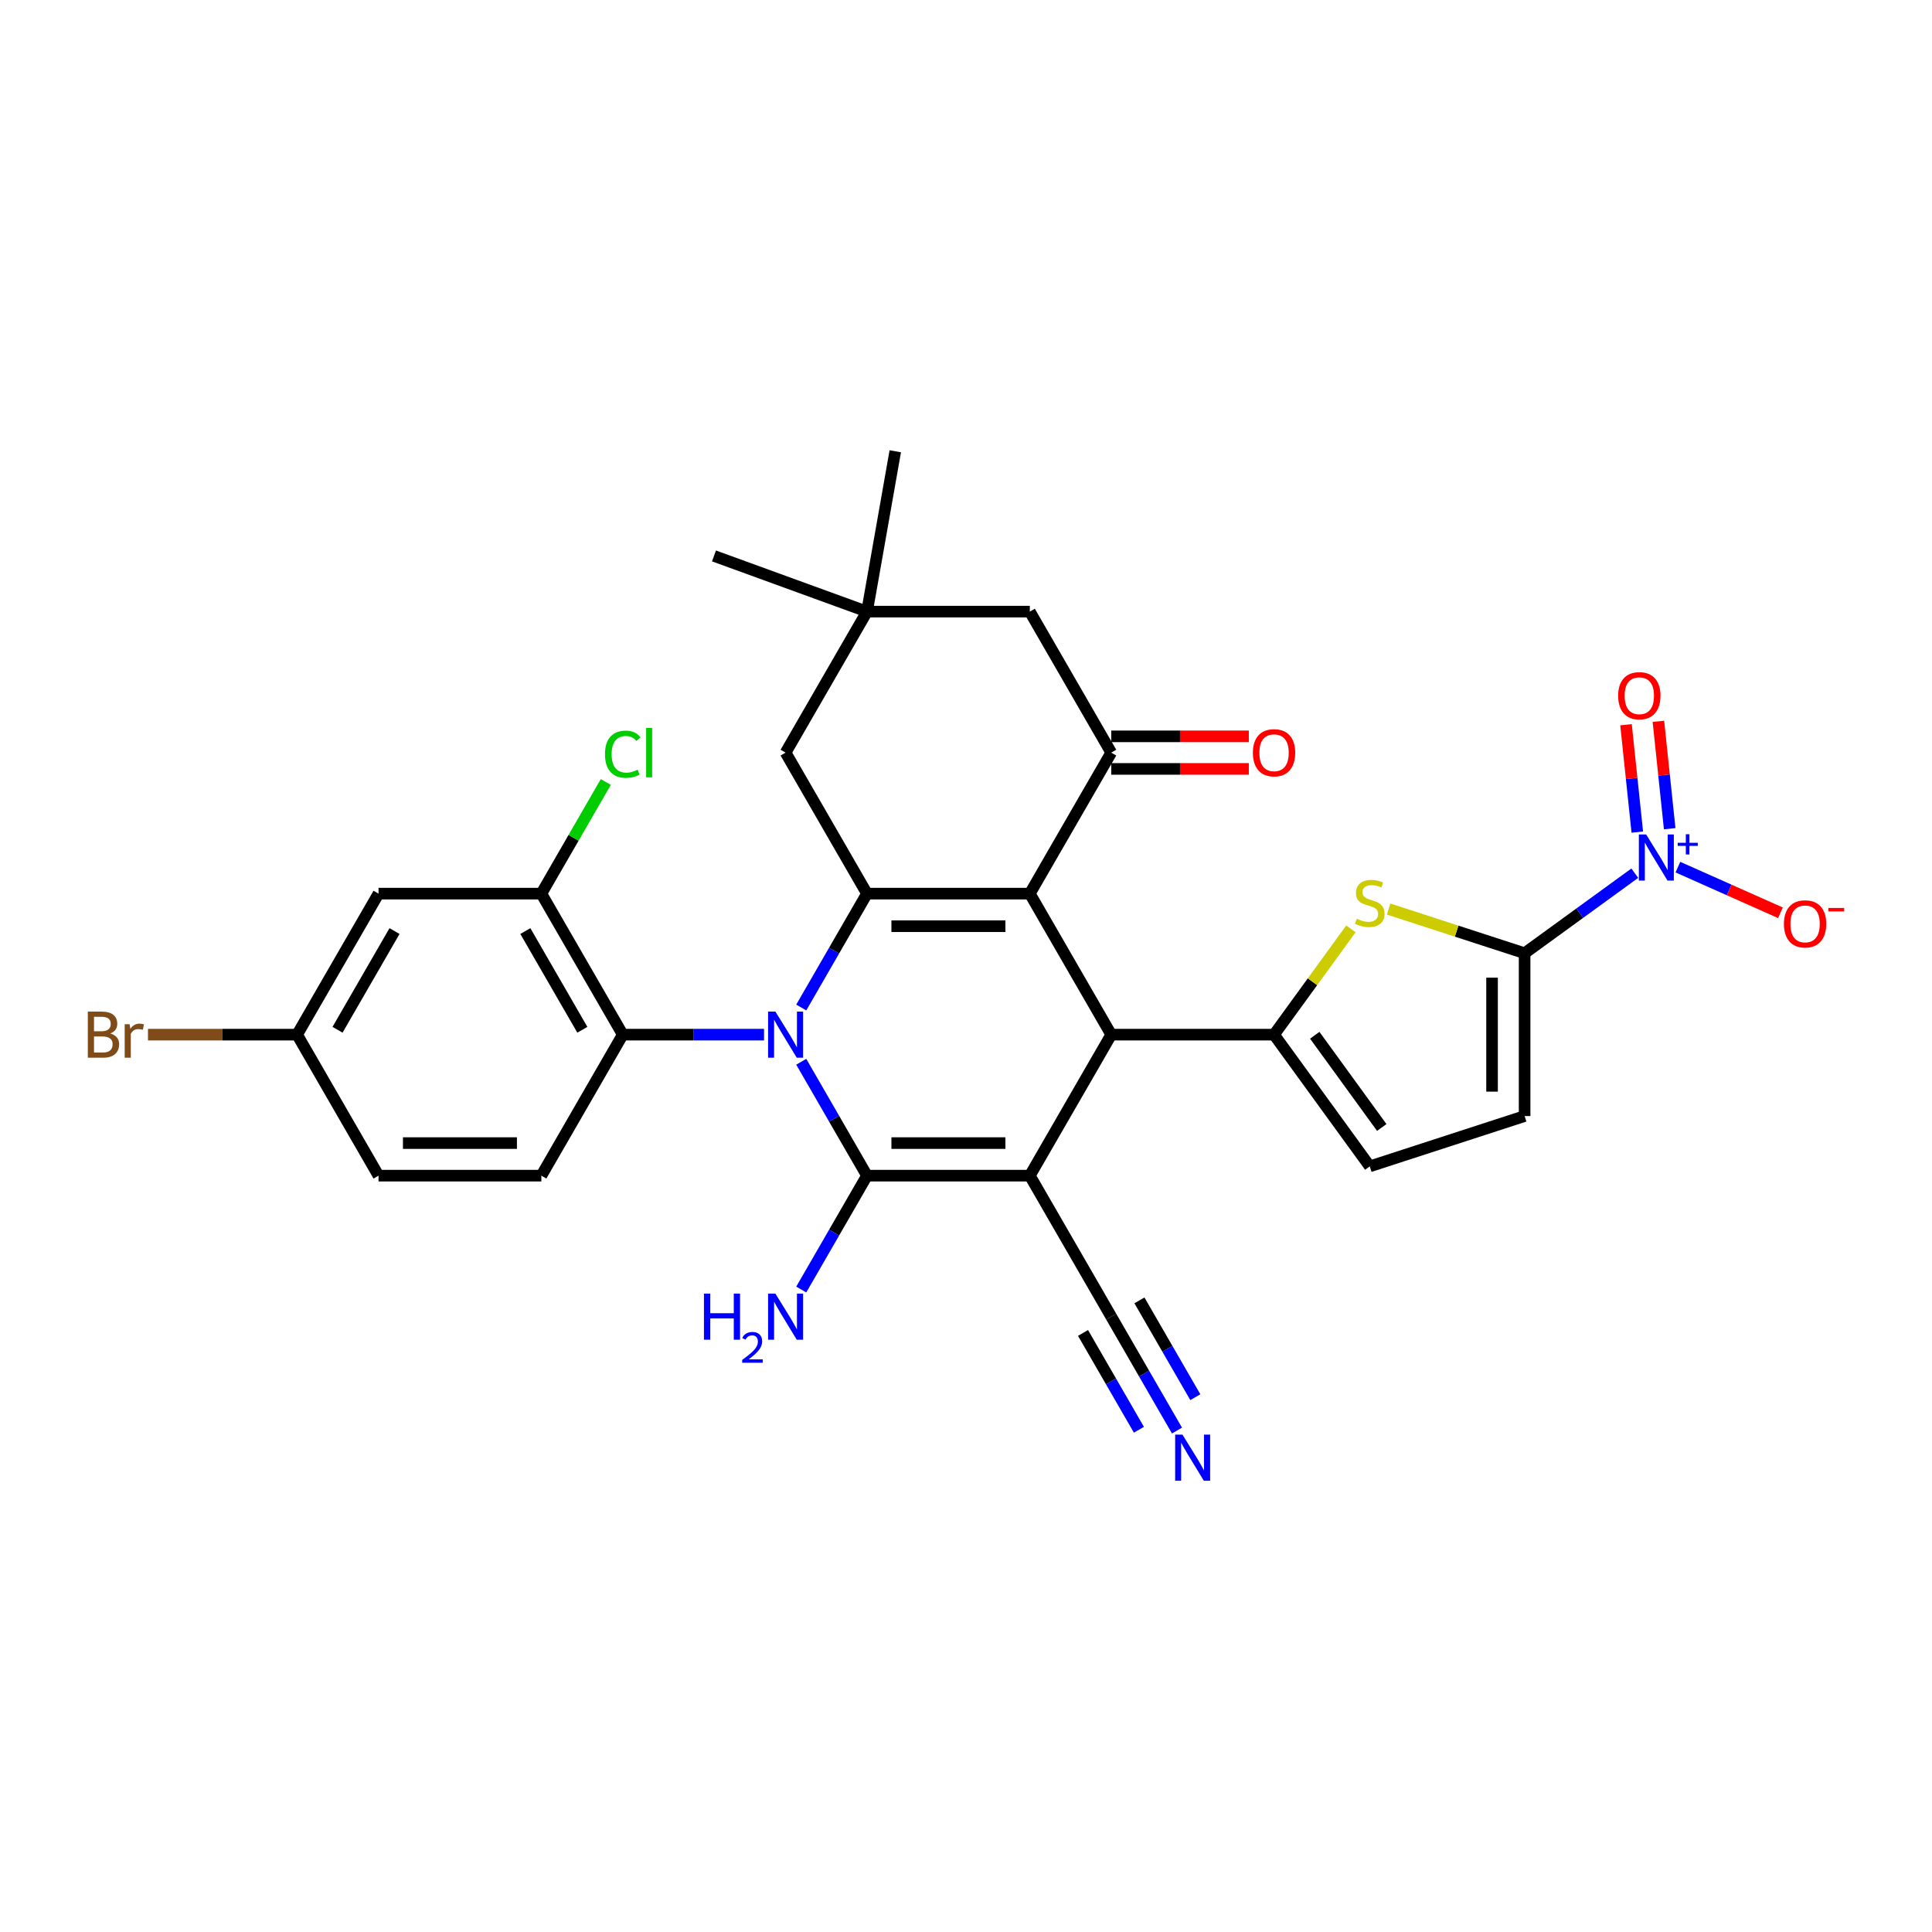 <?xml version='1.0' encoding='iso-8859-1'?>
<svg version='1.1' baseProfile='full'
              xmlns='http://www.w3.org/2000/svg'
                      xmlns:rdkit='http://www.rdkit.org/xml'
                      xmlns:xlink='http://www.w3.org/1999/xlink'
                  xml:space='preserve'
width='1000px' height='1000px' viewBox='0 0 1000 1000'>
<!-- END OF HEADER -->
<rect style='opacity:1.0;fill:#FFFFFF;stroke:none' width='1000' height='1000' x='0' y='0'> </rect>
<path class='bond-1' d='M 533.033,608.518 L 448.755,608.518' style='fill:none;fill-rule:evenodd;stroke:#000000;stroke-width:6px;stroke-linecap:butt;stroke-linejoin:miter;stroke-opacity:1' />
<path class='bond-1' d='M 520.391,591.663 L 461.397,591.663' style='fill:none;fill-rule:evenodd;stroke:#000000;stroke-width:6px;stroke-linecap:butt;stroke-linejoin:miter;stroke-opacity:1' />
<path class='bond-4' d='M 533.033,608.518 L 575.172,535.532' style='fill:none;fill-rule:evenodd;stroke:#000000;stroke-width:6px;stroke-linecap:butt;stroke-linejoin:miter;stroke-opacity:1' />
<path class='bond-11' d='M 533.033,608.518 L 575.172,681.504' style='fill:none;fill-rule:evenodd;stroke:#000000;stroke-width:6px;stroke-linecap:butt;stroke-linejoin:miter;stroke-opacity:1' />
<path class='bond-0' d='M 414.723,549.572 L 431.739,579.045' style='fill:none;fill-rule:evenodd;stroke:#0000FF;stroke-width:6px;stroke-linecap:butt;stroke-linejoin:miter;stroke-opacity:1' />
<path class='bond-0' d='M 431.739,579.045 L 448.755,608.518' style='fill:none;fill-rule:evenodd;stroke:#000000;stroke-width:6px;stroke-linecap:butt;stroke-linejoin:miter;stroke-opacity:1' />
<path class='bond-10' d='M 395.458,535.532 L 358.899,535.532' style='fill:none;fill-rule:evenodd;stroke:#0000FF;stroke-width:6px;stroke-linecap:butt;stroke-linejoin:miter;stroke-opacity:1' />
<path class='bond-10' d='M 358.899,535.532 L 322.339,535.532' style='fill:none;fill-rule:evenodd;stroke:#000000;stroke-width:6px;stroke-linecap:butt;stroke-linejoin:miter;stroke-opacity:1' />
<path class='bond-31' d='M 414.723,521.491 L 431.739,492.018' style='fill:none;fill-rule:evenodd;stroke:#0000FF;stroke-width:6px;stroke-linecap:butt;stroke-linejoin:miter;stroke-opacity:1' />
<path class='bond-31' d='M 431.739,492.018 L 448.755,462.545' style='fill:none;fill-rule:evenodd;stroke:#000000;stroke-width:6px;stroke-linecap:butt;stroke-linejoin:miter;stroke-opacity:1' />
<path class='bond-23' d='M 448.755,608.518 L 431.739,637.991' style='fill:none;fill-rule:evenodd;stroke:#000000;stroke-width:6px;stroke-linecap:butt;stroke-linejoin:miter;stroke-opacity:1' />
<path class='bond-23' d='M 431.739,637.991 L 414.723,667.464' style='fill:none;fill-rule:evenodd;stroke:#0000FF;stroke-width:6px;stroke-linecap:butt;stroke-linejoin:miter;stroke-opacity:1' />
<path class='bond-2' d='M 533.033,462.545 L 575.172,535.532' style='fill:none;fill-rule:evenodd;stroke:#000000;stroke-width:6px;stroke-linecap:butt;stroke-linejoin:miter;stroke-opacity:1' />
<path class='bond-3' d='M 533.033,462.545 L 448.755,462.545' style='fill:none;fill-rule:evenodd;stroke:#000000;stroke-width:6px;stroke-linecap:butt;stroke-linejoin:miter;stroke-opacity:1' />
<path class='bond-3' d='M 520.391,479.401 L 461.397,479.401' style='fill:none;fill-rule:evenodd;stroke:#000000;stroke-width:6px;stroke-linecap:butt;stroke-linejoin:miter;stroke-opacity:1' />
<path class='bond-9' d='M 533.033,462.545 L 575.172,389.559' style='fill:none;fill-rule:evenodd;stroke:#000000;stroke-width:6px;stroke-linecap:butt;stroke-linejoin:miter;stroke-opacity:1' />
<path class='bond-16' d='M 448.755,462.545 L 406.617,389.559' style='fill:none;fill-rule:evenodd;stroke:#000000;stroke-width:6px;stroke-linecap:butt;stroke-linejoin:miter;stroke-opacity:1' />
<path class='bond-5' d='M 575.172,535.532 L 659.449,535.532' style='fill:none;fill-rule:evenodd;stroke:#000000;stroke-width:6px;stroke-linecap:butt;stroke-linejoin:miter;stroke-opacity:1' />
<path class='bond-8' d='M 659.449,535.532 L 679.338,508.157' style='fill:none;fill-rule:evenodd;stroke:#000000;stroke-width:6px;stroke-linecap:butt;stroke-linejoin:miter;stroke-opacity:1' />
<path class='bond-8' d='M 679.338,508.157 L 699.227,480.782' style='fill:none;fill-rule:evenodd;stroke:#CCCC00;stroke-width:6px;stroke-linecap:butt;stroke-linejoin:miter;stroke-opacity:1' />
<path class='bond-12' d='M 659.449,535.532 L 708.986,603.713' style='fill:none;fill-rule:evenodd;stroke:#000000;stroke-width:6px;stroke-linecap:butt;stroke-linejoin:miter;stroke-opacity:1' />
<path class='bond-12' d='M 680.516,535.852 L 715.192,583.579' style='fill:none;fill-rule:evenodd;stroke:#000000;stroke-width:6px;stroke-linecap:butt;stroke-linejoin:miter;stroke-opacity:1' />
<path class='bond-6' d='M 789.138,493.393 L 753.942,481.957' style='fill:none;fill-rule:evenodd;stroke:#000000;stroke-width:6px;stroke-linecap:butt;stroke-linejoin:miter;stroke-opacity:1' />
<path class='bond-6' d='M 753.942,481.957 L 718.745,470.521' style='fill:none;fill-rule:evenodd;stroke:#CCCC00;stroke-width:6px;stroke-linecap:butt;stroke-linejoin:miter;stroke-opacity:1' />
<path class='bond-7' d='M 789.138,493.393 L 817.65,472.678' style='fill:none;fill-rule:evenodd;stroke:#000000;stroke-width:6px;stroke-linecap:butt;stroke-linejoin:miter;stroke-opacity:1' />
<path class='bond-7' d='M 817.65,472.678 L 846.162,451.963' style='fill:none;fill-rule:evenodd;stroke:#0000FF;stroke-width:6px;stroke-linecap:butt;stroke-linejoin:miter;stroke-opacity:1' />
<path class='bond-32' d='M 789.138,493.393 L 789.138,577.67' style='fill:none;fill-rule:evenodd;stroke:#000000;stroke-width:6px;stroke-linecap:butt;stroke-linejoin:miter;stroke-opacity:1' />
<path class='bond-32' d='M 772.283,506.035 L 772.283,565.029' style='fill:none;fill-rule:evenodd;stroke:#000000;stroke-width:6px;stroke-linecap:butt;stroke-linejoin:miter;stroke-opacity:1' />
<path class='bond-21' d='M 868.479,448.824 L 895.016,460.639' style='fill:none;fill-rule:evenodd;stroke:#0000FF;stroke-width:6px;stroke-linecap:butt;stroke-linejoin:miter;stroke-opacity:1' />
<path class='bond-21' d='M 895.016,460.639 L 921.554,472.455' style='fill:none;fill-rule:evenodd;stroke:#FF0000;stroke-width:6px;stroke-linecap:butt;stroke-linejoin:miter;stroke-opacity:1' />
<path class='bond-22' d='M 864.226,428.934 L 861.305,401.144' style='fill:none;fill-rule:evenodd;stroke:#0000FF;stroke-width:6px;stroke-linecap:butt;stroke-linejoin:miter;stroke-opacity:1' />
<path class='bond-22' d='M 861.305,401.144 L 858.384,373.353' style='fill:none;fill-rule:evenodd;stroke:#FF0000;stroke-width:6px;stroke-linecap:butt;stroke-linejoin:miter;stroke-opacity:1' />
<path class='bond-22' d='M 847.463,430.696 L 844.542,402.905' style='fill:none;fill-rule:evenodd;stroke:#0000FF;stroke-width:6px;stroke-linecap:butt;stroke-linejoin:miter;stroke-opacity:1' />
<path class='bond-22' d='M 844.542,402.905 L 841.621,375.115' style='fill:none;fill-rule:evenodd;stroke:#FF0000;stroke-width:6px;stroke-linecap:butt;stroke-linejoin:miter;stroke-opacity:1' />
<path class='bond-18' d='M 575.172,389.559 L 533.033,316.573' style='fill:none;fill-rule:evenodd;stroke:#000000;stroke-width:6px;stroke-linecap:butt;stroke-linejoin:miter;stroke-opacity:1' />
<path class='bond-24' d='M 575.172,397.987 L 610.779,397.987' style='fill:none;fill-rule:evenodd;stroke:#000000;stroke-width:6px;stroke-linecap:butt;stroke-linejoin:miter;stroke-opacity:1' />
<path class='bond-24' d='M 610.779,397.987 L 646.386,397.987' style='fill:none;fill-rule:evenodd;stroke:#FF0000;stroke-width:6px;stroke-linecap:butt;stroke-linejoin:miter;stroke-opacity:1' />
<path class='bond-24' d='M 575.172,381.131 L 610.779,381.131' style='fill:none;fill-rule:evenodd;stroke:#000000;stroke-width:6px;stroke-linecap:butt;stroke-linejoin:miter;stroke-opacity:1' />
<path class='bond-24' d='M 610.779,381.131 L 646.386,381.131' style='fill:none;fill-rule:evenodd;stroke:#FF0000;stroke-width:6px;stroke-linecap:butt;stroke-linejoin:miter;stroke-opacity:1' />
<path class='bond-14' d='M 322.339,535.532 L 280.201,462.545' style='fill:none;fill-rule:evenodd;stroke:#000000;stroke-width:6px;stroke-linecap:butt;stroke-linejoin:miter;stroke-opacity:1' />
<path class='bond-14' d='M 301.421,533.011 L 271.924,481.921' style='fill:none;fill-rule:evenodd;stroke:#000000;stroke-width:6px;stroke-linecap:butt;stroke-linejoin:miter;stroke-opacity:1' />
<path class='bond-20' d='M 322.339,535.532 L 280.201,608.518' style='fill:none;fill-rule:evenodd;stroke:#000000;stroke-width:6px;stroke-linecap:butt;stroke-linejoin:miter;stroke-opacity:1' />
<path class='bond-15' d='M 575.172,681.504 L 592.188,710.977' style='fill:none;fill-rule:evenodd;stroke:#000000;stroke-width:6px;stroke-linecap:butt;stroke-linejoin:miter;stroke-opacity:1' />
<path class='bond-15' d='M 592.188,710.977 L 609.204,740.45' style='fill:none;fill-rule:evenodd;stroke:#0000FF;stroke-width:6px;stroke-linecap:butt;stroke-linejoin:miter;stroke-opacity:1' />
<path class='bond-15' d='M 560.574,689.932 L 575.038,714.984' style='fill:none;fill-rule:evenodd;stroke:#000000;stroke-width:6px;stroke-linecap:butt;stroke-linejoin:miter;stroke-opacity:1' />
<path class='bond-15' d='M 575.038,714.984 L 589.502,740.036' style='fill:none;fill-rule:evenodd;stroke:#0000FF;stroke-width:6px;stroke-linecap:butt;stroke-linejoin:miter;stroke-opacity:1' />
<path class='bond-15' d='M 589.769,673.077 L 604.233,698.129' style='fill:none;fill-rule:evenodd;stroke:#000000;stroke-width:6px;stroke-linecap:butt;stroke-linejoin:miter;stroke-opacity:1' />
<path class='bond-15' d='M 604.233,698.129 L 618.696,723.18' style='fill:none;fill-rule:evenodd;stroke:#0000FF;stroke-width:6px;stroke-linecap:butt;stroke-linejoin:miter;stroke-opacity:1' />
<path class='bond-13' d='M 708.986,603.713 L 789.138,577.67' style='fill:none;fill-rule:evenodd;stroke:#000000;stroke-width:6px;stroke-linecap:butt;stroke-linejoin:miter;stroke-opacity:1' />
<path class='bond-19' d='M 280.201,462.545 L 195.923,462.545' style='fill:none;fill-rule:evenodd;stroke:#000000;stroke-width:6px;stroke-linecap:butt;stroke-linejoin:miter;stroke-opacity:1' />
<path class='bond-26' d='M 280.201,462.545 L 296.881,433.654' style='fill:none;fill-rule:evenodd;stroke:#000000;stroke-width:6px;stroke-linecap:butt;stroke-linejoin:miter;stroke-opacity:1' />
<path class='bond-26' d='M 296.881,433.654 L 313.562,404.763' style='fill:none;fill-rule:evenodd;stroke:#00CC00;stroke-width:6px;stroke-linecap:butt;stroke-linejoin:miter;stroke-opacity:1' />
<path class='bond-17' d='M 406.617,389.559 L 448.755,316.573' style='fill:none;fill-rule:evenodd;stroke:#000000;stroke-width:6px;stroke-linecap:butt;stroke-linejoin:miter;stroke-opacity:1' />
<path class='bond-29' d='M 448.755,316.573 L 369.561,287.748' style='fill:none;fill-rule:evenodd;stroke:#000000;stroke-width:6px;stroke-linecap:butt;stroke-linejoin:miter;stroke-opacity:1' />
<path class='bond-30' d='M 448.755,316.573 L 463.39,233.576' style='fill:none;fill-rule:evenodd;stroke:#000000;stroke-width:6px;stroke-linecap:butt;stroke-linejoin:miter;stroke-opacity:1' />
<path class='bond-33' d='M 448.755,316.573 L 533.033,316.573' style='fill:none;fill-rule:evenodd;stroke:#000000;stroke-width:6px;stroke-linecap:butt;stroke-linejoin:miter;stroke-opacity:1' />
<path class='bond-34' d='M 195.923,462.545 L 153.785,535.532' style='fill:none;fill-rule:evenodd;stroke:#000000;stroke-width:6px;stroke-linecap:butt;stroke-linejoin:miter;stroke-opacity:1' />
<path class='bond-34' d='M 204.2,481.921 L 174.703,533.011' style='fill:none;fill-rule:evenodd;stroke:#000000;stroke-width:6px;stroke-linecap:butt;stroke-linejoin:miter;stroke-opacity:1' />
<path class='bond-27' d='M 280.201,608.518 L 195.923,608.518' style='fill:none;fill-rule:evenodd;stroke:#000000;stroke-width:6px;stroke-linecap:butt;stroke-linejoin:miter;stroke-opacity:1' />
<path class='bond-27' d='M 267.559,591.663 L 208.565,591.663' style='fill:none;fill-rule:evenodd;stroke:#000000;stroke-width:6px;stroke-linecap:butt;stroke-linejoin:miter;stroke-opacity:1' />
<path class='bond-25' d='M 153.785,535.532 L 195.923,608.518' style='fill:none;fill-rule:evenodd;stroke:#000000;stroke-width:6px;stroke-linecap:butt;stroke-linejoin:miter;stroke-opacity:1' />
<path class='bond-28' d='M 153.785,535.532 L 115.186,535.532' style='fill:none;fill-rule:evenodd;stroke:#000000;stroke-width:6px;stroke-linecap:butt;stroke-linejoin:miter;stroke-opacity:1' />
<path class='bond-28' d='M 115.186,535.532 L 76.587,535.532' style='fill:none;fill-rule:evenodd;stroke:#7F4C19;stroke-width:6px;stroke-linecap:butt;stroke-linejoin:miter;stroke-opacity:1' />
<path  class='atom-1' d='M 401.341 523.598
L 409.162 536.24
Q 409.937 537.487, 411.185 539.746
Q 412.432 542.004, 412.499 542.139
L 412.499 523.598
L 415.668 523.598
L 415.668 547.465
L 412.398 547.465
L 404.004 533.644
Q 403.027 532.026, 401.982 530.172
Q 400.97 528.318, 400.667 527.744
L 400.667 547.465
L 397.565 547.465
L 397.565 523.598
L 401.341 523.598
' fill='#0000FF'/>
<path  class='atom-8' d='M 852.044 431.922
L 859.865 444.564
Q 860.641 445.811, 861.888 448.07
Q 863.135 450.328, 863.203 450.463
L 863.203 431.922
L 866.372 431.922
L 866.372 455.79
L 863.102 455.79
L 854.708 441.968
Q 853.73 440.35, 852.685 438.496
Q 851.674 436.642, 851.37 436.069
L 851.37 455.79
L 848.269 455.79
L 848.269 431.922
L 852.044 431.922
' fill='#0000FF'/>
<path  class='atom-8' d='M 868.374 436.225
L 872.579 436.225
L 872.579 431.797
L 874.448 431.797
L 874.448 436.225
L 878.764 436.225
L 878.764 437.826
L 874.448 437.826
L 874.448 442.276
L 872.579 442.276
L 872.579 437.826
L 868.374 437.826
L 868.374 436.225
' fill='#0000FF'/>
<path  class='atom-9' d='M 702.244 475.542
Q 702.513 475.643, 703.626 476.115
Q 704.738 476.587, 705.952 476.89
Q 707.199 477.16, 708.413 477.16
Q 710.671 477.16, 711.986 476.081
Q 713.301 474.969, 713.301 473.047
Q 713.301 471.732, 712.627 470.923
Q 711.986 470.114, 710.975 469.676
Q 709.964 469.238, 708.278 468.732
Q 706.154 468.091, 704.873 467.485
Q 703.626 466.878, 702.716 465.597
Q 701.839 464.316, 701.839 462.158
Q 701.839 459.158, 703.862 457.304
Q 705.918 455.45, 709.964 455.45
Q 712.728 455.45, 715.863 456.765
L 715.088 459.36
Q 712.222 458.18, 710.065 458.18
Q 707.739 458.18, 706.458 459.158
Q 705.177 460.102, 705.21 461.754
Q 705.21 463.035, 705.851 463.81
Q 706.525 464.586, 707.469 465.024
Q 708.447 465.462, 710.065 465.968
Q 712.222 466.642, 713.503 467.316
Q 714.784 467.99, 715.694 469.372
Q 716.638 470.721, 716.638 473.047
Q 716.638 476.351, 714.413 478.137
Q 712.222 479.89, 708.548 479.89
Q 706.424 479.89, 704.806 479.418
Q 703.221 478.98, 701.334 478.205
L 702.244 475.542
' fill='#CCCC00'/>
<path  class='atom-16' d='M 612.034 742.557
L 619.855 755.199
Q 620.631 756.446, 621.878 758.705
Q 623.125 760.963, 623.193 761.098
L 623.193 742.557
L 626.362 742.557
L 626.362 766.424
L 623.092 766.424
L 614.698 752.603
Q 613.72 750.985, 612.675 749.131
Q 611.664 747.277, 611.36 746.703
L 611.36 766.424
L 608.259 766.424
L 608.259 742.557
L 612.034 742.557
' fill='#0000FF'/>
<path  class='atom-22' d='M 923.355 478.202
Q 923.355 472.471, 926.187 469.269
Q 929.019 466.066, 934.311 466.066
Q 939.604 466.066, 942.436 469.269
Q 945.268 472.471, 945.268 478.202
Q 945.268 484, 942.402 487.304
Q 939.537 490.574, 934.311 490.574
Q 929.053 490.574, 926.187 487.304
Q 923.355 484.034, 923.355 478.202
M 934.311 487.877
Q 937.952 487.877, 939.907 485.45
Q 941.896 482.989, 941.896 478.202
Q 941.896 473.516, 939.907 471.157
Q 937.952 468.763, 934.311 468.763
Q 930.671 468.763, 928.682 471.123
Q 926.727 473.483, 926.727 478.202
Q 926.727 483.023, 928.682 485.45
Q 930.671 487.877, 934.311 487.877
' fill='#FF0000'/>
<path  class='atom-22' d='M 946.38 469.962
L 954.545 469.962
L 954.545 471.742
L 946.38 471.742
L 946.38 469.962
' fill='#FF0000'/>
<path  class='atom-23' d='M 837.555 360.108
Q 837.555 354.377, 840.387 351.174
Q 843.218 347.972, 848.511 347.972
Q 853.803 347.972, 856.635 351.174
Q 859.467 354.377, 859.467 360.108
Q 859.467 365.906, 856.602 369.21
Q 853.736 372.48, 848.511 372.48
Q 843.252 372.48, 840.387 369.21
Q 837.555 365.94, 837.555 360.108
M 848.511 369.783
Q 852.152 369.783, 854.107 367.356
Q 856.096 364.895, 856.096 360.108
Q 856.096 355.422, 854.107 353.062
Q 852.152 350.669, 848.511 350.669
Q 844.87 350.669, 842.881 353.028
Q 840.926 355.388, 840.926 360.108
Q 840.926 364.928, 842.881 367.356
Q 844.87 369.783, 848.511 369.783
' fill='#FF0000'/>
<path  class='atom-24' d='M 364.366 669.571
L 367.602 669.571
L 367.602 679.718
L 379.806 679.718
L 379.806 669.571
L 383.042 669.571
L 383.042 693.438
L 379.806 693.438
L 379.806 682.415
L 367.602 682.415
L 367.602 693.438
L 364.366 693.438
L 364.366 669.571
' fill='#0000FF'/>
<path  class='atom-24' d='M 384.199 692.601
Q 384.777 691.11, 386.157 690.287
Q 387.536 689.441, 389.45 689.441
Q 391.83 689.441, 393.165 690.732
Q 394.5 692.022, 394.5 694.314
Q 394.5 696.65, 392.765 698.83
Q 391.052 701.011, 387.492 703.592
L 394.767 703.592
L 394.767 705.372
L 384.155 705.372
L 384.155 703.881
Q 387.091 701.79, 388.827 700.232
Q 390.585 698.675, 391.43 697.273
Q 392.275 695.871, 392.275 694.425
Q 392.275 692.912, 391.519 692.067
Q 390.763 691.221, 389.45 691.221
Q 388.182 691.221, 387.336 691.733
Q 386.491 692.245, 385.89 693.379
L 384.199 692.601
' fill='#0000FF'/>
<path  class='atom-24' d='M 401.341 669.571
L 409.162 682.212
Q 409.937 683.46, 411.185 685.718
Q 412.432 687.977, 412.499 688.112
L 412.499 669.571
L 415.668 669.571
L 415.668 693.438
L 412.398 693.438
L 404.004 679.617
Q 403.027 677.998, 401.982 676.144
Q 400.97 674.29, 400.667 673.717
L 400.667 693.438
L 397.565 693.438
L 397.565 669.571
L 401.341 669.571
' fill='#0000FF'/>
<path  class='atom-25' d='M 648.493 389.626
Q 648.493 383.896, 651.325 380.693
Q 654.156 377.49, 659.449 377.49
Q 664.742 377.49, 667.573 380.693
Q 670.405 383.896, 670.405 389.626
Q 670.405 395.425, 667.54 398.728
Q 664.674 401.998, 659.449 401.998
Q 654.19 401.998, 651.325 398.728
Q 648.493 395.458, 648.493 389.626
M 659.449 399.301
Q 663.09 399.301, 665.045 396.874
Q 667.034 394.413, 667.034 389.626
Q 667.034 384.941, 665.045 382.581
Q 663.09 380.187, 659.449 380.187
Q 655.808 380.187, 653.819 382.547
Q 651.864 384.907, 651.864 389.626
Q 651.864 394.447, 653.819 396.874
Q 655.808 399.301, 659.449 399.301
' fill='#FF0000'/>
<path  class='atom-27' d='M 313.136 390.385
Q 313.136 384.452, 315.901 381.35
Q 318.699 378.215, 323.991 378.215
Q 328.913 378.215, 331.543 381.687
L 329.318 383.508
Q 327.396 380.98, 323.991 380.98
Q 320.384 380.98, 318.463 383.407
Q 316.575 385.8, 316.575 390.385
Q 316.575 395.104, 318.53 397.532
Q 320.519 399.959, 324.362 399.959
Q 326.992 399.959, 330.059 398.374
L 331.003 400.903
Q 329.756 401.712, 327.868 402.184
Q 325.98 402.656, 323.89 402.656
Q 318.699 402.656, 315.901 399.487
Q 313.136 396.318, 313.136 390.385
' fill='#00CC00'/>
<path  class='atom-27' d='M 334.442 376.766
L 337.543 376.766
L 337.543 402.352
L 334.442 402.352
L 334.442 376.766
' fill='#00CC00'/>
<path  class='atom-29' d='M 57.051 534.925
Q 59.343 535.565, 60.49 536.981
Q 61.669 538.363, 61.669 540.42
Q 61.669 543.723, 59.546 545.611
Q 57.456 547.465, 53.478 547.465
L 45.455 547.465
L 45.455 523.598
L 52.5 523.598
Q 56.579 523.598, 58.636 525.25
Q 60.692 526.902, 60.692 529.936
Q 60.692 533.543, 57.051 534.925
M 48.657 526.295
L 48.657 533.779
L 52.5 533.779
Q 54.86 533.779, 56.074 532.835
Q 57.321 531.857, 57.321 529.936
Q 57.321 526.295, 52.5 526.295
L 48.657 526.295
M 53.478 544.768
Q 55.804 544.768, 57.051 543.656
Q 58.298 542.544, 58.298 540.42
Q 58.298 538.465, 56.916 537.487
Q 55.568 536.476, 52.972 536.476
L 48.657 536.476
L 48.657 544.768
L 53.478 544.768
' fill='#7F4C19'/>
<path  class='atom-29' d='M 67.097 530.138
L 67.468 532.531
Q 69.288 529.835, 72.255 529.835
Q 73.199 529.835, 74.48 530.172
L 73.974 533.003
Q 72.524 532.666, 71.715 532.666
Q 70.299 532.666, 69.356 533.239
Q 68.445 533.779, 67.704 535.093
L 67.704 547.465
L 64.535 547.465
L 64.535 530.138
L 67.097 530.138
' fill='#7F4C19'/>
</svg>
